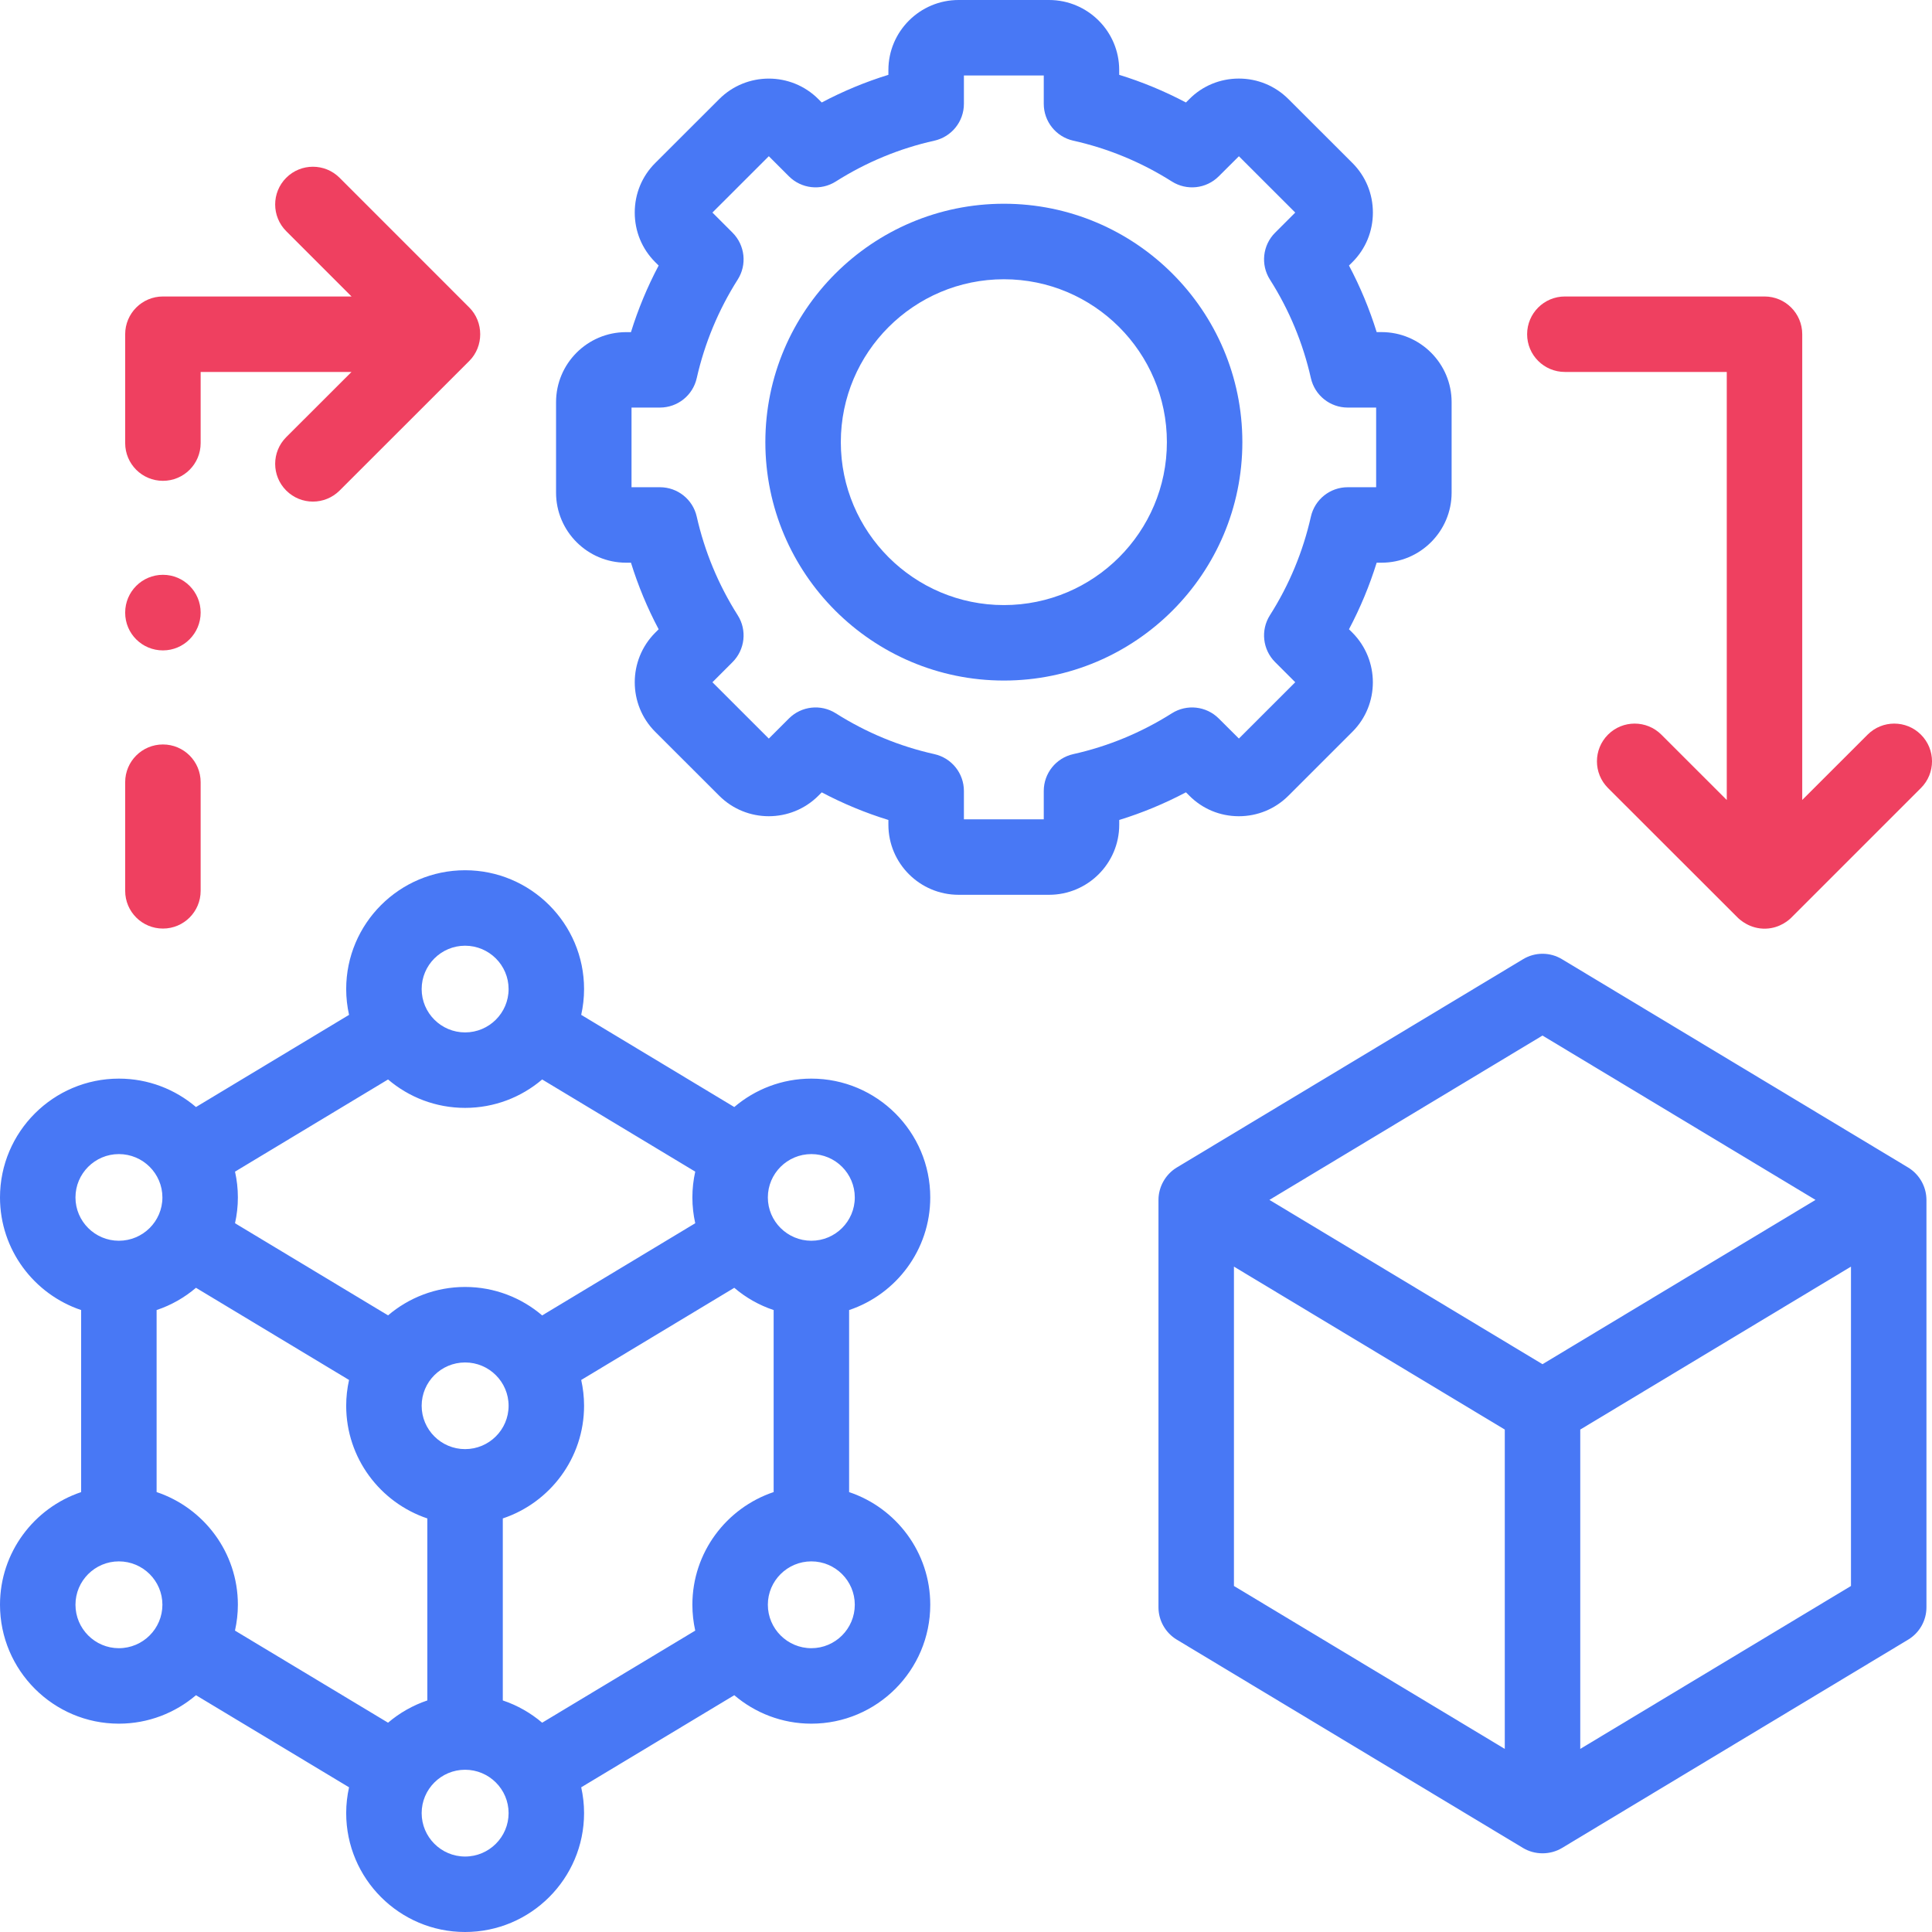 <svg width="48" height="48" viewBox="0 0 48 48" fill="none" xmlns="http://www.w3.org/2000/svg">
<path d="M23.112 29.75C23.112 28.122 21.787 26.798 20.158 26.798C19.428 26.798 18.759 27.064 18.243 27.504L14.44 25.214C14.486 25.007 14.511 24.793 14.511 24.573C14.511 22.945 13.185 21.621 11.555 21.621C9.926 21.621 8.601 22.945 8.601 24.573C8.601 24.793 8.626 25.007 8.672 25.214L4.869 27.504C4.353 27.064 3.684 26.798 2.954 26.798C1.325 26.798 0 28.122 0 29.75C0 31.05 0.846 32.155 2.016 32.548V37.071C0.846 37.463 0 38.569 0 39.869C0 41.498 1.325 42.824 2.953 42.824C3.684 42.824 4.352 42.557 4.869 42.117L8.672 44.405C8.626 44.612 8.601 44.826 8.601 45.046C8.601 46.675 9.926 48 11.554 48C13.184 48 14.511 46.675 14.511 45.046C14.511 44.826 14.486 44.612 14.44 44.405L18.243 42.117C18.759 42.557 19.428 42.824 20.158 42.824C21.787 42.824 23.112 41.498 23.112 39.869C23.112 38.569 22.266 37.463 21.096 37.071V32.548C22.266 32.156 23.112 31.05 23.112 29.75ZM20.158 28.673C20.753 28.673 21.237 29.156 21.237 29.75C21.237 30.343 20.753 30.826 20.158 30.826C19.562 30.826 19.077 30.343 19.077 29.75C19.077 29.156 19.562 28.673 20.158 28.673ZM11.555 23.496C12.151 23.496 12.636 23.979 12.636 24.573C12.636 25.167 12.151 25.65 11.555 25.65C10.96 25.65 10.476 25.167 10.476 24.573C10.476 23.979 10.96 23.496 11.555 23.496ZM5.839 29.109L9.641 26.819C10.157 27.259 10.825 27.525 11.555 27.525C12.285 27.525 12.954 27.259 13.47 26.819L17.273 29.109C17.227 29.315 17.202 29.529 17.202 29.75C17.202 29.97 17.227 30.184 17.273 30.391L13.47 32.681C12.954 32.241 12.285 31.974 11.555 31.974C10.825 31.974 10.157 32.241 9.641 32.68L5.839 30.391C5.885 30.184 5.91 29.97 5.91 29.75C5.91 29.529 5.885 29.315 5.839 29.109ZM12.636 34.926C12.636 35.52 12.151 36.003 11.555 36.003C10.96 36.003 10.476 35.52 10.476 34.926C10.476 34.333 10.96 33.85 11.555 33.85C12.151 33.849 12.636 34.333 12.636 34.926ZM1.875 29.75C1.875 29.156 2.359 28.673 2.953 28.673C3.55 28.673 4.035 29.156 4.035 29.75C4.035 30.343 3.55 30.826 2.953 30.826C2.359 30.826 1.875 30.343 1.875 29.75ZM2.953 40.949C2.359 40.949 1.875 40.464 1.875 39.869C1.875 39.275 2.359 38.792 2.953 38.792C3.55 38.792 4.035 39.275 4.035 39.869C4.035 40.464 3.55 40.949 2.953 40.949ZM5.838 40.512C5.884 40.305 5.91 40.09 5.91 39.869C5.91 38.569 5.063 37.463 3.891 37.07V32.548C4.253 32.427 4.584 32.238 4.869 31.995L8.672 34.285C8.626 34.492 8.601 34.706 8.601 34.926C8.601 36.227 9.447 37.332 10.617 37.725V42.247C10.255 42.369 9.925 42.558 9.641 42.8L5.838 40.512ZM11.555 46.125C10.96 46.125 10.476 45.641 10.476 45.046C10.476 44.452 10.96 43.969 11.555 43.969C12.151 43.969 12.636 44.452 12.636 45.046C12.636 45.641 12.151 46.125 11.555 46.125ZM13.47 42.8C13.185 42.558 12.854 42.368 12.492 42.247V37.725C13.664 37.333 14.511 36.227 14.511 34.926C14.511 34.706 14.486 34.492 14.44 34.285L18.243 31.995C18.527 32.238 18.858 32.427 19.221 32.548V37.07C18.049 37.463 17.202 38.569 17.202 39.869C17.202 40.09 17.227 40.305 17.273 40.512L13.47 42.8ZM20.158 40.949C19.562 40.949 19.077 40.464 19.077 39.869C19.077 39.275 19.562 38.792 20.158 38.792C20.753 38.792 21.237 39.275 21.237 39.869C21.237 40.464 20.753 40.949 20.158 40.949Z" fill="#4878F5"/>
<path d="M29.547 19.767C29.873 20.096 30.31 20.278 30.775 20.279H30.779C31.244 20.279 31.681 20.098 32.01 19.77L33.601 18.18C34.277 17.505 34.278 16.402 33.601 15.719L33.515 15.634C33.795 15.105 34.025 14.552 34.203 13.98H34.324C35.284 13.98 36.065 13.199 36.065 12.24V9.991C36.065 9.032 35.284 8.251 34.324 8.251H34.203C34.025 7.679 33.795 7.126 33.515 6.597L33.601 6.512C33.929 6.184 34.109 5.747 34.109 5.281C34.109 4.815 33.929 4.378 33.601 4.05L32.01 2.461C31.681 2.133 31.244 1.952 30.779 1.952C30.778 1.952 30.776 1.952 30.775 1.952C30.31 1.953 29.873 2.135 29.551 2.46L29.464 2.546C28.932 2.265 28.378 2.035 27.806 1.859V1.74C27.807 0.781 27.024 0 26.063 0H23.816C22.855 0 22.072 0.781 22.072 1.74V1.859C21.501 2.035 20.948 2.265 20.416 2.546L20.332 2.462C19.653 1.783 18.548 1.783 17.869 2.462L16.278 4.051C15.95 4.378 15.77 4.815 15.77 5.281C15.77 5.747 15.95 6.184 16.278 6.512L16.364 6.597C16.084 7.126 15.854 7.679 15.676 8.252H15.555C14.595 8.252 13.815 9.032 13.815 9.992V12.24C13.815 13.199 14.595 13.98 15.555 13.98H15.676C15.854 14.552 16.083 15.105 16.364 15.634L16.275 15.723C15.601 16.402 15.602 17.505 16.278 18.181L17.869 19.77C18.548 20.449 19.653 20.448 20.332 19.77L20.416 19.686C20.948 19.967 21.501 20.196 22.072 20.372V20.491C22.072 21.451 22.855 22.231 23.816 22.231H26.063C27.024 22.231 27.807 21.451 27.807 20.491V20.372C28.378 20.196 28.932 19.966 29.464 19.685L29.547 19.767ZM26.665 18.736C26.236 18.832 25.932 19.212 25.932 19.651V20.356H23.948V19.651C23.948 19.212 23.643 18.832 23.214 18.736C22.348 18.543 21.523 18.202 20.764 17.721C20.393 17.487 19.91 17.541 19.6 17.851L19.101 18.35L17.7 16.95L18.199 16.451C18.51 16.14 18.564 15.655 18.328 15.285C17.85 14.531 17.507 13.707 17.31 12.835C17.214 12.408 16.834 12.105 16.396 12.105H15.69V10.126H16.396C16.834 10.126 17.214 9.823 17.31 9.395C17.507 8.524 17.85 7.7 18.328 6.946C18.564 6.576 18.51 6.091 18.199 5.78L17.7 5.281L19.101 3.881L19.6 4.38C19.91 4.69 20.393 4.744 20.764 4.51C21.523 4.029 22.348 3.688 23.214 3.495C23.643 3.399 23.948 3.019 23.948 2.58V1.875H25.932V2.58C25.932 3.019 26.237 3.399 26.665 3.495C27.532 3.688 28.356 4.029 29.116 4.51C29.485 4.743 29.968 4.691 30.278 4.382L30.78 3.882L32.18 5.281L31.68 5.781C31.369 6.091 31.316 6.576 31.551 6.946C32.03 7.699 32.372 8.523 32.569 9.396C32.666 9.823 33.045 10.126 33.484 10.126H34.19V12.105H33.484C33.045 12.105 32.666 12.408 32.569 12.835C32.372 13.708 32.03 14.532 31.551 15.285C31.316 15.655 31.369 16.14 31.68 16.45L32.18 16.95L30.78 18.349L30.278 17.849C29.968 17.541 29.485 17.488 29.116 17.721C28.356 18.202 27.531 18.543 26.665 18.736Z" fill="#4878F5"/>
<path d="M47.408 29.007L38.807 23.831C38.51 23.651 38.138 23.651 37.84 23.831L29.236 29.007C28.958 29.175 28.782 29.486 28.782 29.811V39.933C28.782 40.261 28.955 40.566 29.236 40.736L37.84 45.913C38.134 46.089 38.514 46.089 38.807 45.913L47.408 40.736C47.69 40.566 47.862 40.261 47.862 39.933V29.811C47.862 29.774 47.859 29.737 47.855 29.701C47.821 29.415 47.654 29.156 47.408 29.007ZM37.386 43.451L30.657 39.403V31.469L37.386 35.517V43.451ZM38.323 33.893L31.538 29.811L38.323 25.728L45.106 29.811L38.323 33.893ZM45.987 39.403L39.261 43.451V35.517L45.987 31.469V39.403Z" fill="#4878F5"/>
<path d="M24.942 5.062C21.674 5.062 19.015 7.719 19.015 10.985C19.015 14.251 21.673 16.908 24.942 16.908C28.208 16.908 30.866 14.251 30.866 10.985C30.866 7.719 28.208 5.062 24.942 5.062ZM24.942 15.033C22.707 15.033 20.89 13.217 20.89 10.985C20.89 8.753 22.707 6.938 24.942 6.938C27.174 6.938 28.991 8.753 28.991 10.985C28.991 13.217 27.174 15.033 24.942 15.033Z" fill="#4878F5"/>
<path d="M43.176 22.801L39.95 19.578C39.584 19.212 39.584 18.619 39.95 18.252C40.316 17.886 40.909 17.886 41.276 18.252L42.901 19.876V9.241H38.879C38.361 9.241 37.941 8.822 37.941 8.304C37.941 7.786 38.361 7.366 38.879 7.366H43.839C44.357 7.366 44.776 7.786 44.776 8.304V19.875L46.4 18.252C46.766 17.886 47.359 17.886 47.725 18.252C48.092 18.618 48.092 19.212 47.725 19.578L44.502 22.801C44.451 22.852 44.225 23.061 43.87 23.072C43.476 23.085 43.221 22.845 43.176 22.801Z" fill="#EF4060"/>
<path d="M4.048 11.946C4.566 11.946 4.985 11.527 4.985 11.009V9.241H8.733L7.111 10.861C6.745 11.227 6.745 11.821 7.111 12.187C7.294 12.37 7.534 12.462 7.774 12.462C8.014 12.462 8.254 12.37 8.437 12.188L11.66 8.967C12.021 8.606 12.021 8.002 11.66 7.641L8.437 4.417C8.071 4.051 7.477 4.051 7.111 4.417C6.745 4.783 6.745 5.377 7.111 5.743L8.734 7.366H4.048C3.53 7.366 3.11 7.786 3.11 8.304V11.009C3.11 11.527 3.53 11.946 4.048 11.946Z" fill="#EF4060"/>
<path d="M4.048 23.07C4.566 23.07 4.985 22.651 4.985 22.133V19.433C4.985 18.915 4.566 18.496 4.048 18.496C3.53 18.496 3.11 18.915 3.11 19.433V22.133C3.11 22.651 3.53 23.07 4.048 23.07Z" fill="#EF4060"/>
<path d="M4.048 16.159C4.566 16.159 4.985 15.736 4.985 15.219C4.985 14.701 4.566 14.281 4.048 14.281C3.53 14.281 3.11 14.701 3.11 15.219V15.224C3.11 15.742 3.53 16.159 4.048 16.159Z" fill="#EF4060"/>
</svg>
